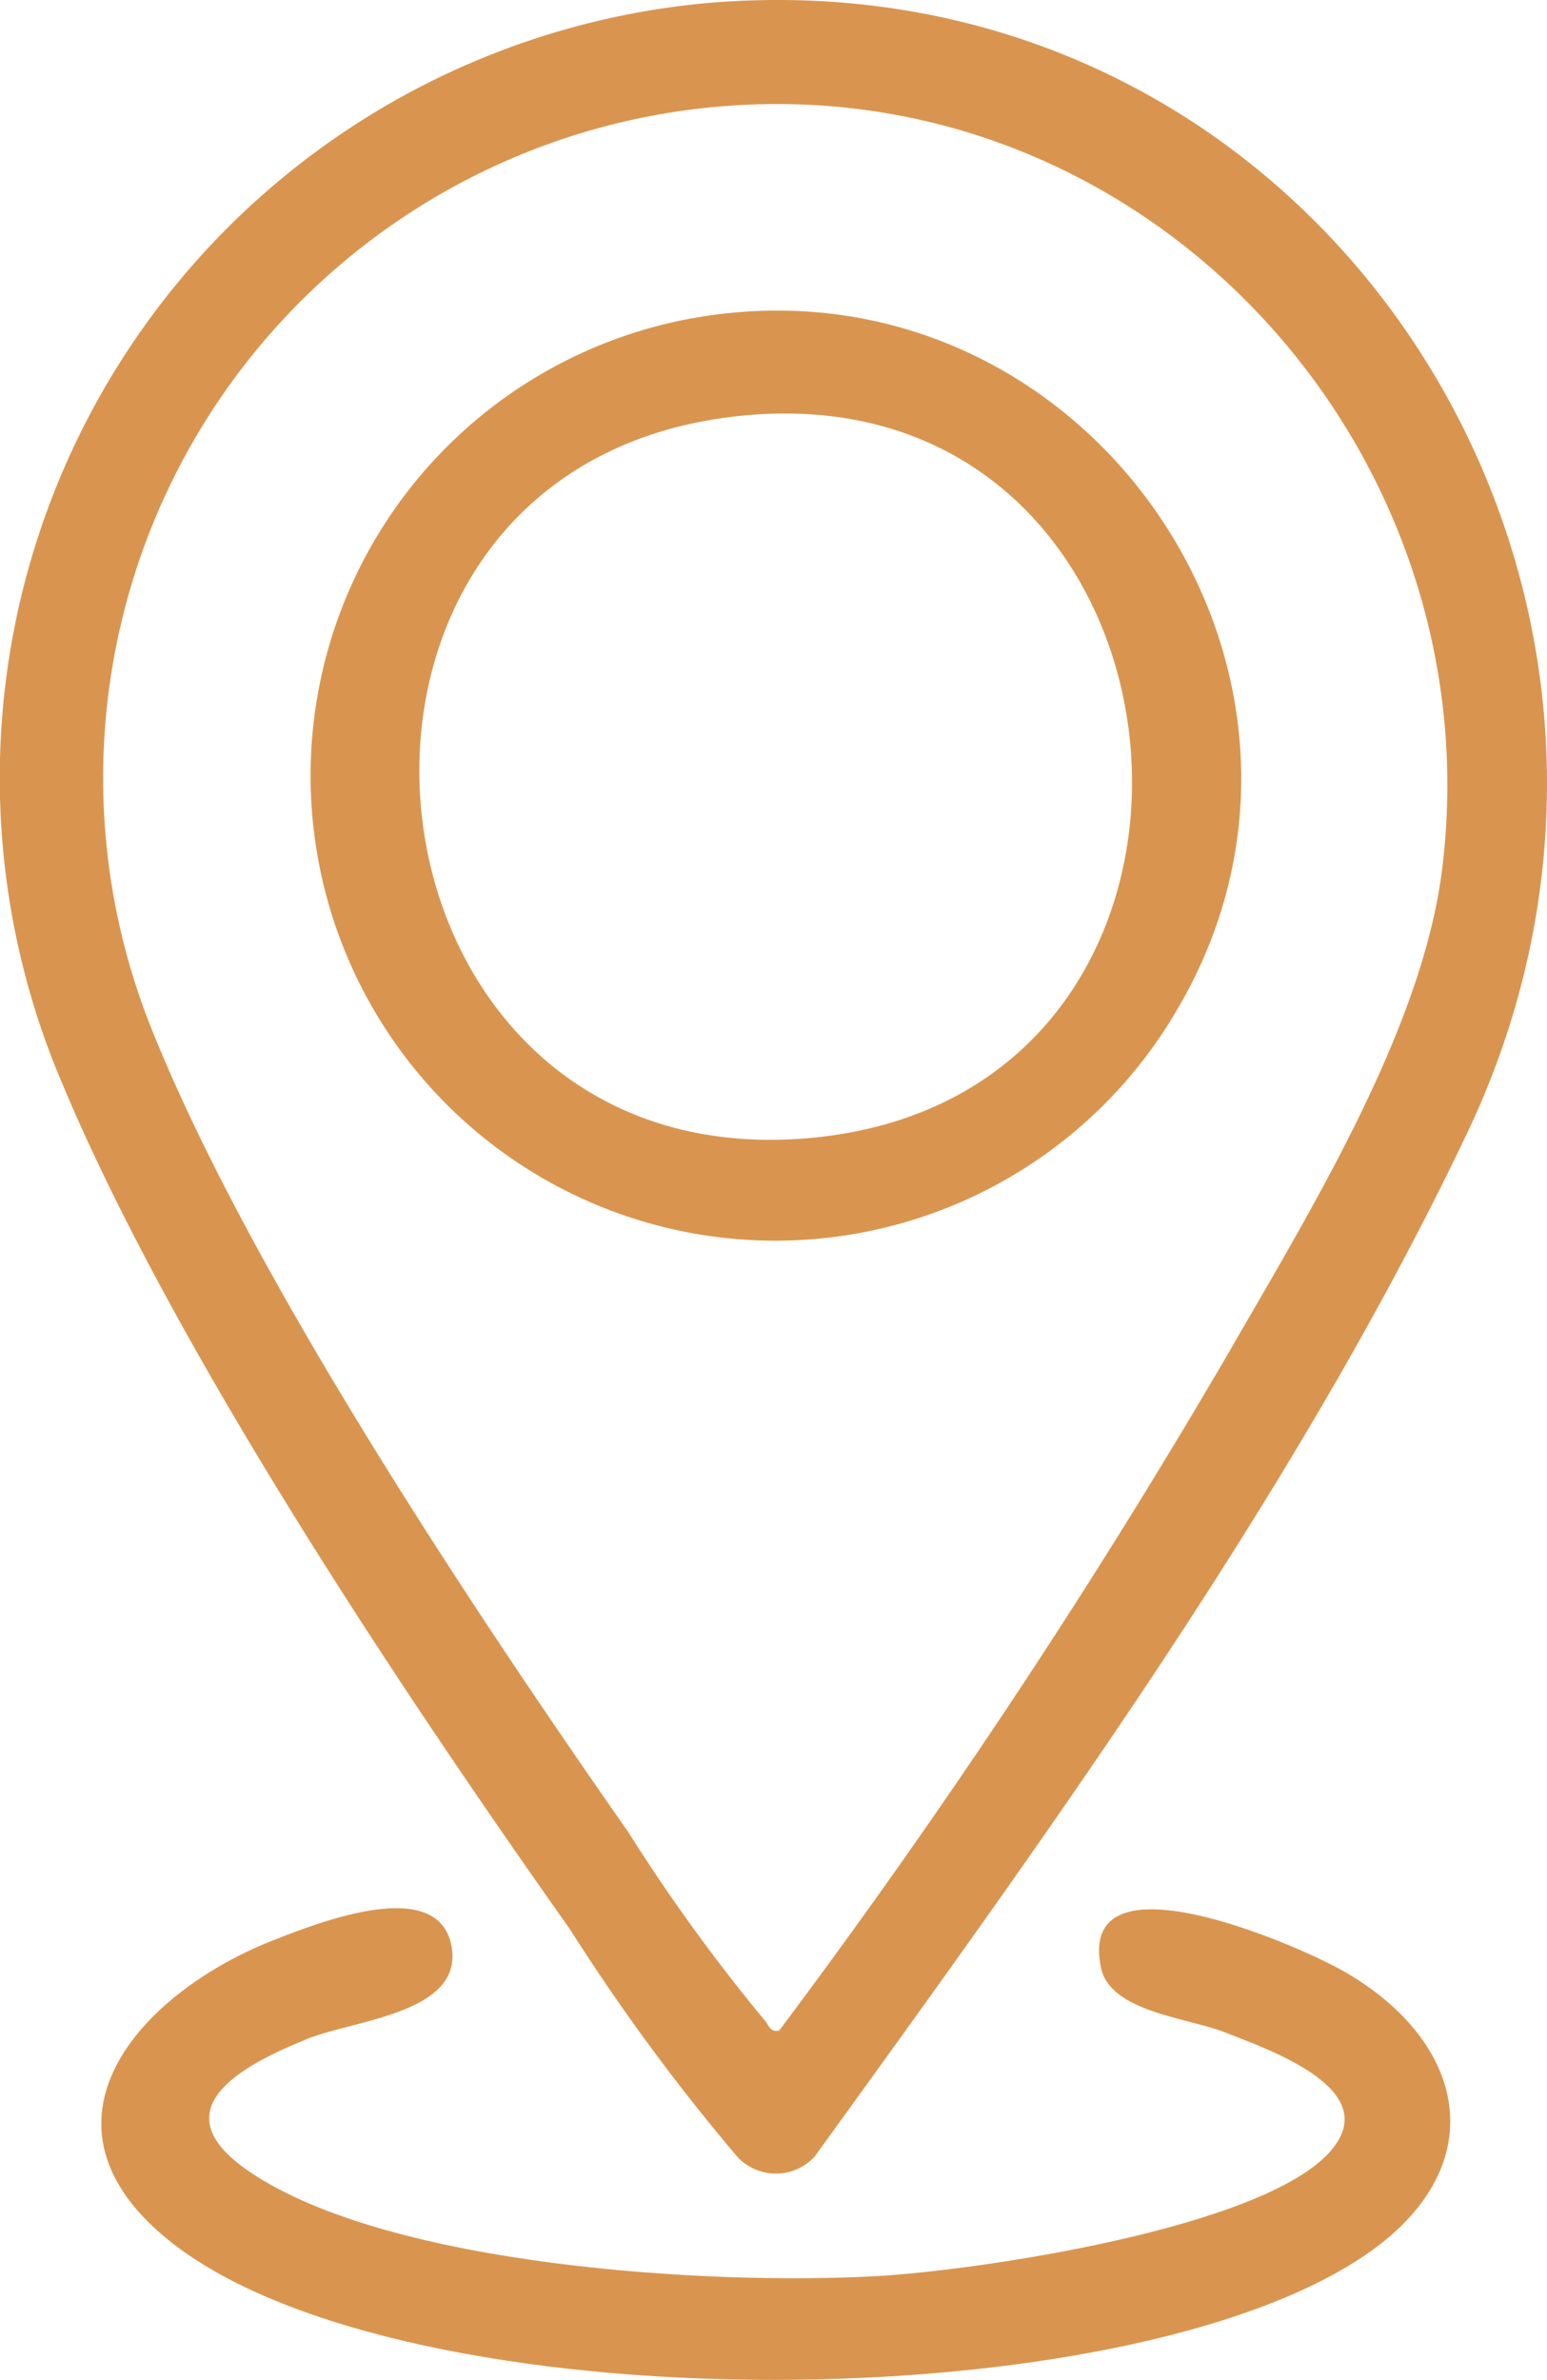 <svg id="Groupe_529" data-name="Groupe 529" xmlns="http://www.w3.org/2000/svg" xmlns:xlink="http://www.w3.org/1999/xlink" width="38.167" height="58.698" viewBox="0 0 38.167 58.698">
  <defs>
    <clipPath id="clip-path">
      <rect id="Rectangle_26" data-name="Rectangle 26" width="38.167" height="58.698" fill="#d9954f"/>
    </clipPath>
  </defs>
  <g id="Groupe_56" data-name="Groupe 56" clip-path="url(#clip-path)">
    <path id="Tracé_53" data-name="Tracé 53" d="M17.517.069C32.595-1.169,42.61,14.48,36.193,27.955,31.981,36.8,25.824,45.269,20.1,53.189a1.3,1.3,0,0,1-1.915,0,50.767,50.767,0,0,1-4.125-5.608C9.889,41.681,4.249,33.238,1.5,26.64A19.192,19.192,0,0,1,17.517.069m.319,2.551A16.622,16.622,0,0,0,3.69,25.252c2.4,6.08,8,14.486,11.812,19.937a44.091,44.091,0,0,0,3.352,4.626c.111.111.136.328.371.266A173.926,173.926,0,0,0,30.356,33.289c1.98-3.442,4.734-7.907,5.223-11.845C36.866,11.1,28.376,1.77,17.837,2.62" transform="translate(0 0)" fill="#d9954f"/>
    <path id="Tracé_54" data-name="Tracé 54" d="M42.059,226.963c1.331-1.522-1.522-2.5-2.619-2.932-.918-.358-2.821-.5-3.046-1.592-.61-2.95,4.871-.549,5.989.09,3.021,1.728,3.7,4.757.649,6.919-5.923,4.2-23.8,4.3-29.561-.223-3.712-2.918-.826-6.159,2.525-7.469,1.087-.425,4.013-1.587,4.369.121.35,1.681-2.377,1.849-3.529,2.312-1.667.671-3.693,1.762-1.449,3.284,3.442,2.335,11.368,2.806,15.467,2.576,2.516-.142,9.539-1.178,11.206-3.084" transform="translate(-9.232 -173.91)" fill="#d9954f"/>
    <path id="Tracé_55" data-name="Tracé 55" d="M46.318,36.027c9.193-.935,15.819,9.163,11.024,17.22a11.468,11.468,0,1,1-11.024-17.22m.157,2.548c-11.507,1.3-9.749,18.725,1.71,17.809,11.839-.946,10.119-19.143-1.71-17.809" transform="translate(-28.323 -28.306)" fill="#d9954f"/>
  </g>
</svg>
